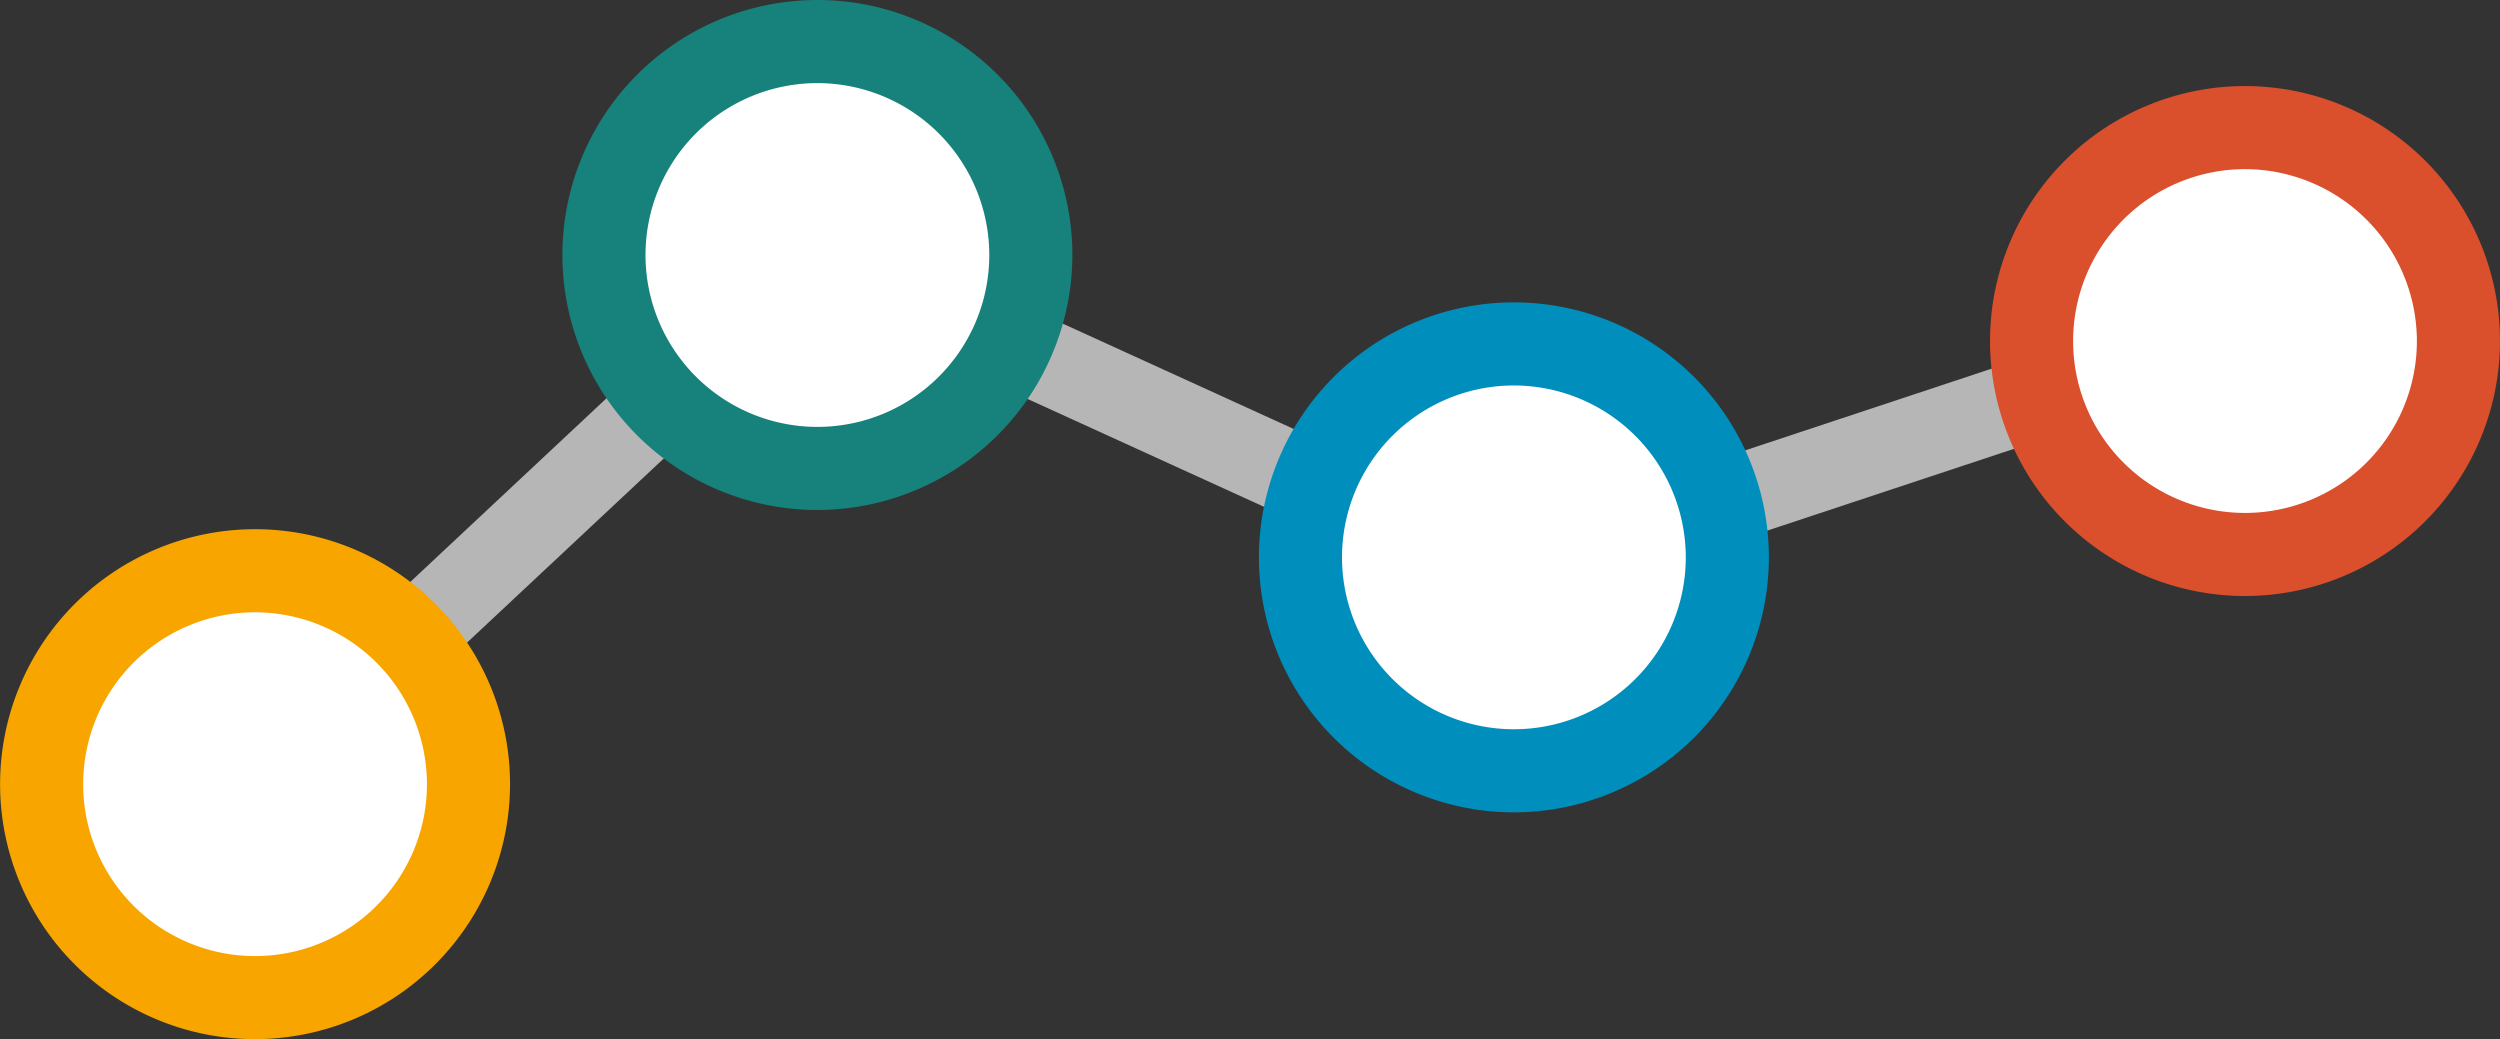 <svg xmlns="http://www.w3.org/2000/svg" width="111.687" height="46.423"><rect width="100%" height="100%" fill="#333333" stroke="none"/><g data-name="グループ 2420"><path data-name="パス 4996" d="M12.662 36.386l-2.536-2.71L35.261 10.15a1.853 1.853 0 012.038-.334l30.2 13.774 31.972-10.6 1.17 3.525-32.665 10.829a1.85 1.85 0 01-1.355-.072L36.889 13.711z" fill="#b7b6b6"/><path data-name="パス 4997" d="M20.93 35.031a9.537 9.537 0 11-9.536-9.536 9.535 9.535 0 019.536 9.536" fill="#fff"/><path data-name="パス 4998" d="M11.394 46.424a11.391 11.391 0 1111.392-11.392 11.407 11.407 0 01-11.392 11.392m0-19.07a7.679 7.679 0 107.68 7.678 7.688 7.688 0 00-7.68-7.678" fill="#f8a500"/><path data-name="パス 4999" d="M46.05 11.392a9.537 9.537 0 11-9.536-9.536 9.537 9.537 0 019.536 9.536" fill="#fff"/><path data-name="パス 5000" d="M36.518 22.783a11.391 11.391 0 1111.39-11.39 11.405 11.405 0 01-11.39 11.39m0-19.07a7.679 7.679 0 107.678 7.68 7.688 7.688 0 00-7.678-7.68" fill="#16827b"/><path data-name="パス 5001" d="M77.168 24.901a9.537 9.537 0 11-9.536-9.536 9.535 9.535 0 019.536 9.536" fill="#fff"/><path data-name="パス 5002" d="M67.632 36.291a11.391 11.391 0 1111.392-11.39 11.4 11.4 0 01-11.392 11.39m0-19.07a7.679 7.679 0 107.68 7.68 7.689 7.689 0 00-7.68-7.68" fill="#008fbc"/><path data-name="パス 5003" d="M109.83 15.236a9.537 9.537 0 11-9.536-9.536 9.537 9.537 0 019.536 9.536" fill="#fff"/><path data-name="パス 5004" d="M100.294 26.627a11.391 11.391 0 1111.392-11.39 11.4 11.4 0 01-11.392 11.39m0-19.07a7.679 7.679 0 107.68 7.68 7.689 7.689 0 00-7.68-7.68" fill="#da4f2c"/></g></svg>